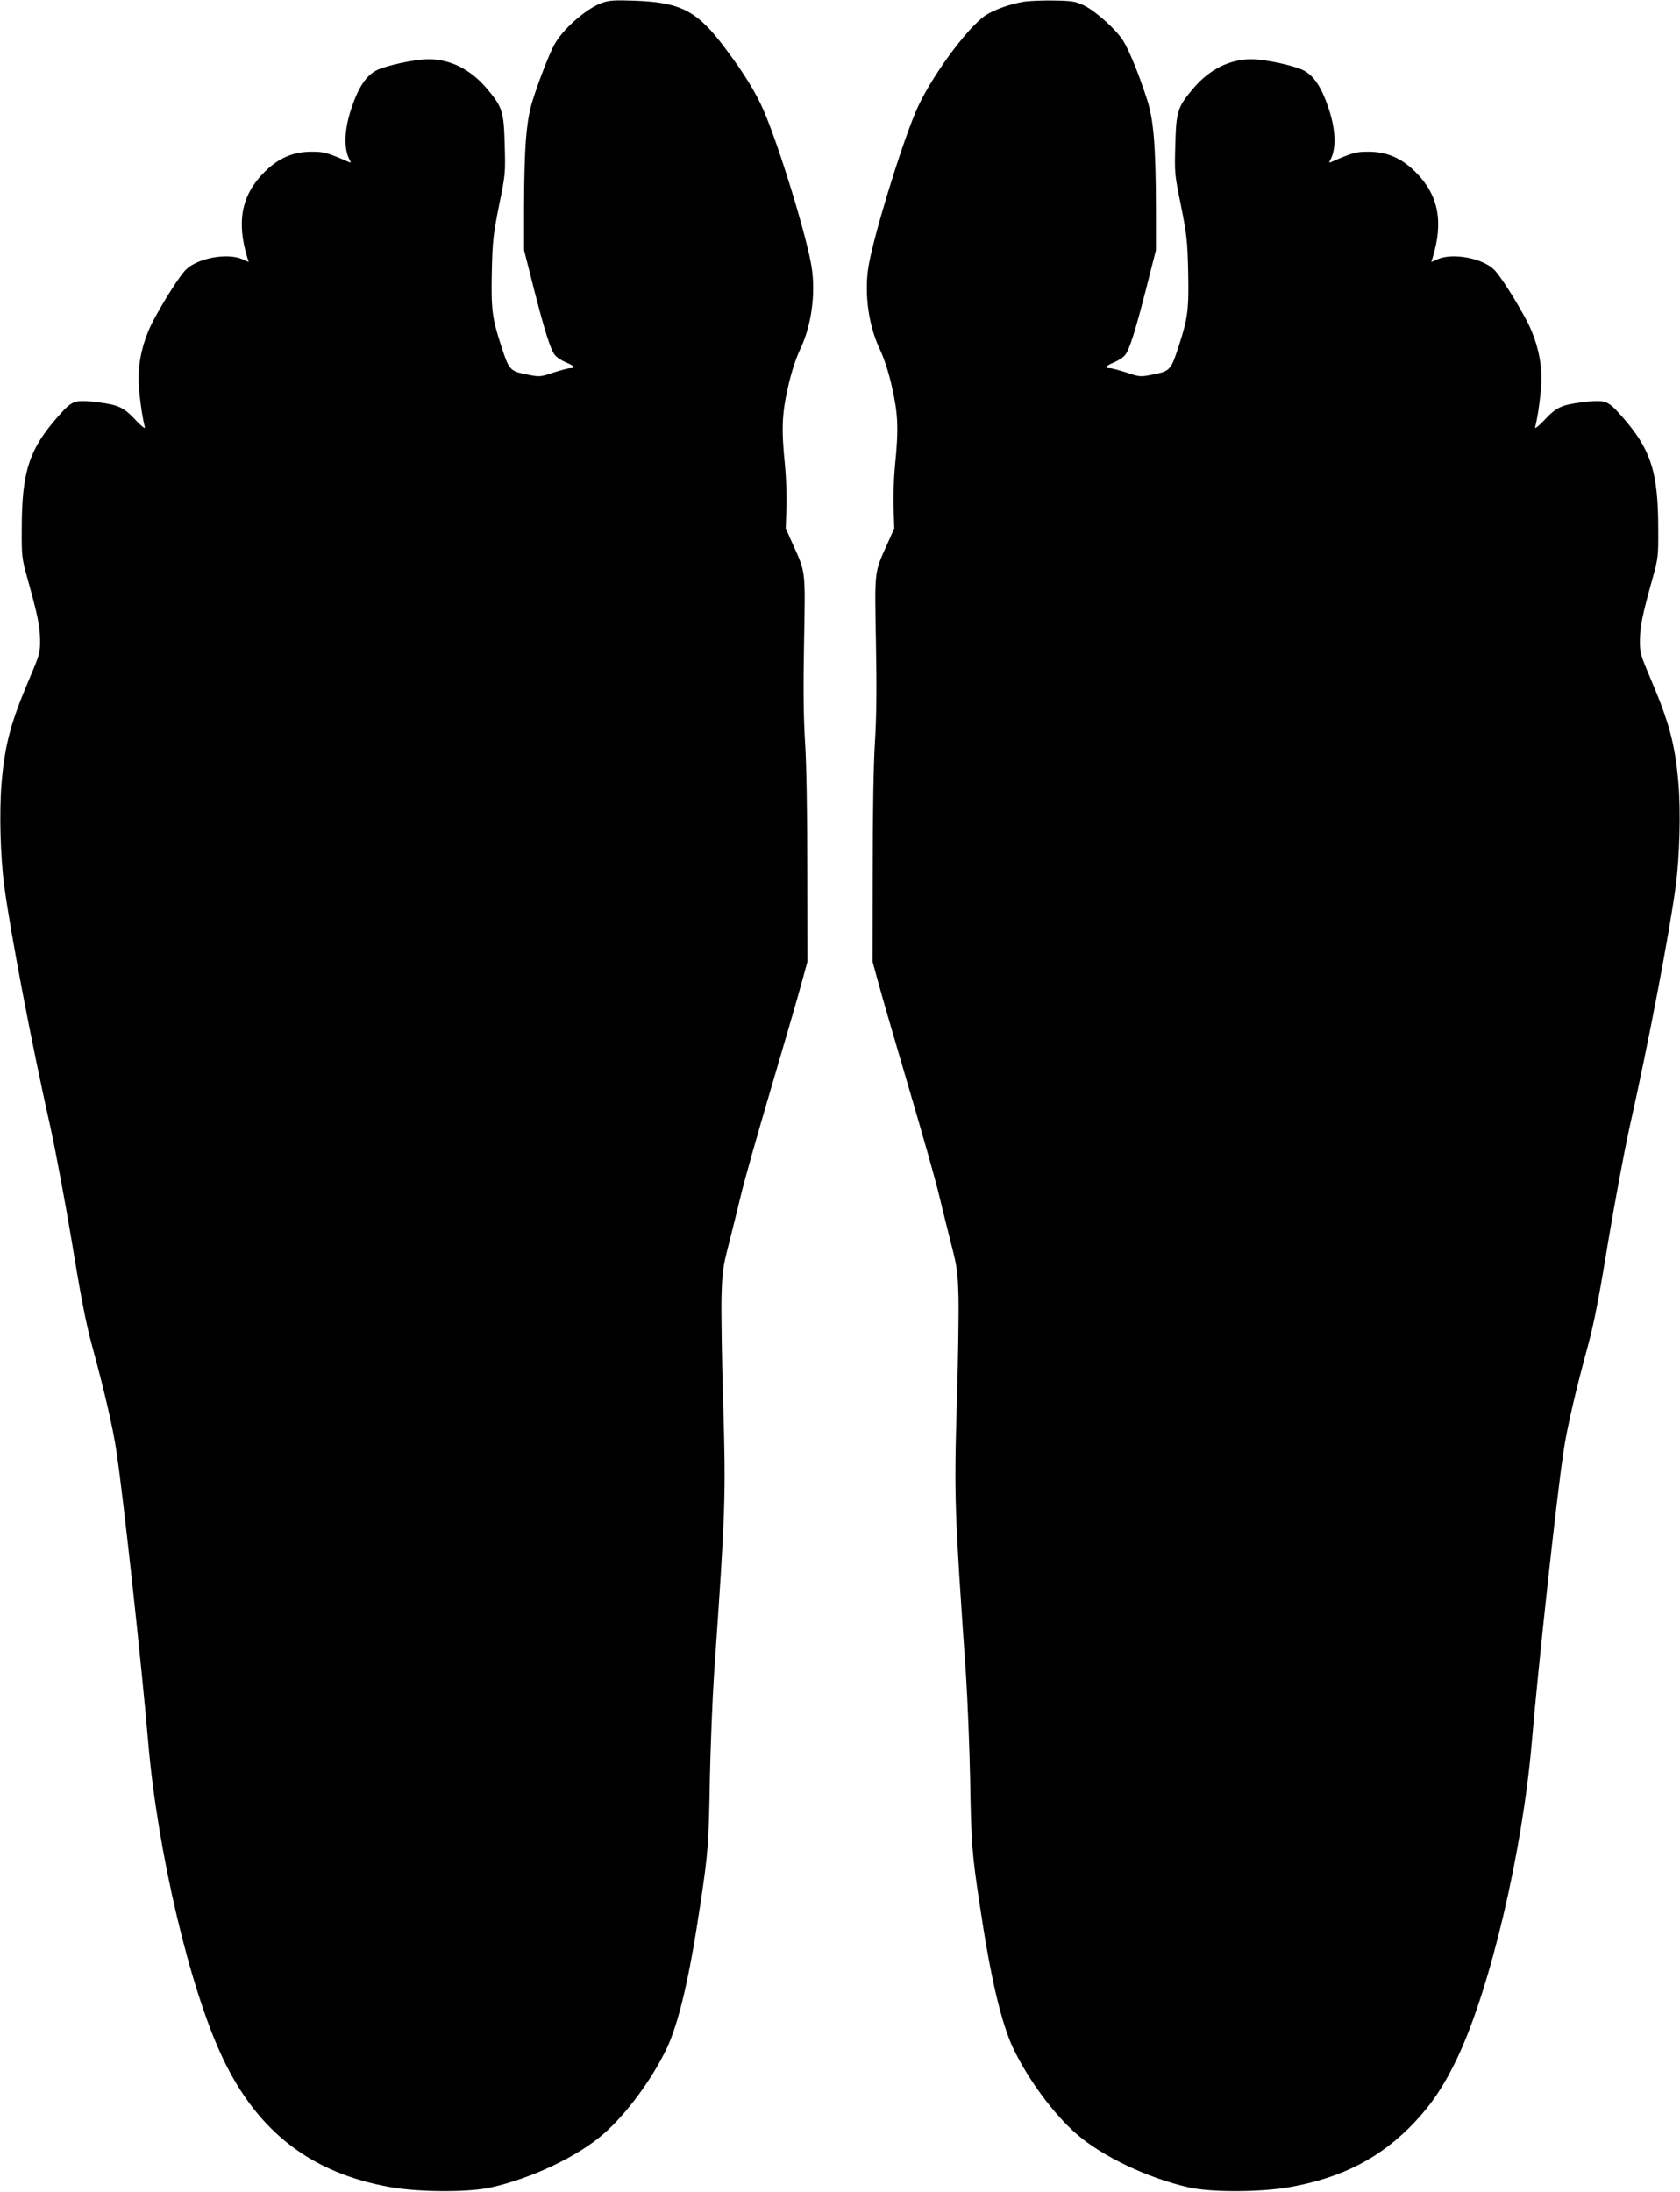 <?xml version="1.0" standalone="no"?>
<!DOCTYPE svg PUBLIC "-//W3C//DTD SVG 20010904//EN"
 "http://www.w3.org/TR/2001/REC-SVG-20010904/DTD/svg10.dtd">
<svg version="1.0" xmlns="http://www.w3.org/2000/svg"
 width="981pt" height="1280pt" viewBox="0 0 981 1280"
 preserveAspectRatio="xMidYMid meet">
<g transform="translate(0,1280) scale(0.1,-0.1)"
fill="#000000" stroke="none">
<path d="M3514 12783 c-87 -32 -216 -142 -271 -233 -28 -45 -92 -208 -132
-334 -38 -119 -50 -271 -51 -639 l0 -237 54 -213 c67 -262 100 -367 126 -400
11 -14 40 -33 65 -43 48 -20 58 -34 25 -34 -12 0 -56 -12 -100 -26 -78 -26
-79 -26 -157 -10 -95 19 -101 25 -147 168 -52 159 -59 212 -54 436 4 178 9
215 42 382 37 180 38 189 33 355 -5 196 -13 220 -106 330 -96 112 -214 170
-341 169 -82 -1 -244 -36 -302 -65 -52 -27 -94 -83 -129 -174 -58 -148 -67
-273 -28 -348 9 -16 9 -19 -2 -14 -134 58 -145 61 -224 61 -106 -1 -191 -38
-273 -121 -132 -132 -162 -289 -97 -500 l7 -23 -38 17 c-90 38 -261 5 -329
-62 -35 -35 -122 -171 -186 -290 -57 -105 -90 -231 -90 -340 0 -77 19 -222 37
-290 3 -12 -20 6 -54 42 -70 75 -101 89 -222 104 -134 16 -147 11 -223 -74
-177 -198 -220 -329 -220 -667 -1 -155 1 -172 31 -280 61 -218 75 -285 76
-365 1 -77 -2 -86 -61 -225 -111 -260 -145 -389 -164 -615 -14 -165 -7 -428
16 -600 37 -276 159 -917 270 -1410 30 -137 87 -441 126 -675 49 -302 82 -471
113 -585 74 -270 126 -494 146 -630 41 -273 147 -1248 185 -1695 55 -644 243
-1443 436 -1849 205 -431 517 -671 979 -753 172 -30 460 -31 590 -1 237 54
503 180 653 311 134 116 285 321 371 502 70 150 132 412 195 837 45 296 50
357 56 733 4 190 15 469 25 620 66 946 69 1030 53 1570 -8 256 -12 537 -10
625 4 143 8 175 40 300 20 77 52 208 72 290 19 83 99 364 176 625 77 261 157
536 177 610 l37 135 -1 540 c0 322 -5 621 -13 740 -9 143 -11 309 -6 580 8
425 10 410 -62 569 l-45 101 4 115 c3 63 -1 176 -8 250 -22 216 -18 302 17
458 21 92 45 167 75 230 62 134 87 314 64 468 -26 173 -188 703 -280 917 -45
104 -116 220 -222 361 -166 223 -260 272 -533 282 -119 4 -148 2 -191 -13z"/>
<path d="M5979 12790 c-81 -13 -175 -47 -225 -80 -113 -78 -329 -377 -407
-563 -94 -225 -251 -743 -277 -911 -23 -154 2 -334 64 -468 30 -63 54 -138 75
-230 35 -156 39 -242 17 -458 -7 -74 -11 -187 -8 -250 l4 -115 -45 -101 c-72
-159 -70 -144 -62 -569 5 -271 3 -437 -6 -580 -8 -119 -13 -418 -13 -740 l-1
-540 37 -135 c20 -74 100 -349 177 -610 77 -261 157 -542 176 -625 20 -82 52
-213 72 -290 32 -125 36 -157 40 -300 2 -88 -2 -369 -10 -625 -16 -540 -13
-624 53 -1570 10 -151 21 -430 25 -620 6 -376 11 -437 56 -733 63 -425 125
-687 195 -837 86 -181 237 -386 371 -502 150 -131 416 -257 653 -311 130 -30
418 -29 590 1 308 55 534 172 728 377 102 107 176 219 251 376 193 406 381
1205 436 1849 38 447 144 1422 185 1695 20 136 72 360 146 630 31 114 64 283
113 585 39 234 96 538 126 675 111 493 233 1134 270 1410 23 172 30 435 16
600 -19 226 -53 355 -164 615 -59 139 -62 148 -61 225 1 80 15 147 76 365 30
108 32 125 31 280 0 338 -43 469 -220 667 -76 85 -89 90 -223 74 -121 -15
-152 -29 -222 -104 -34 -36 -57 -54 -54 -42 18 68 37 213 37 290 0 109 -33
235 -90 340 -64 119 -151 255 -186 290 -68 67 -239 100 -329 62 l-38 -17 7 23
c65 211 35 368 -97 500 -82 83 -167 120 -273 121 -79 0 -90 -3 -224 -61 -11
-5 -11 -2 -2 14 39 75 30 200 -28 348 -35 91 -77 147 -129 174 -58 29 -220 64
-302 65 -127 1 -245 -57 -341 -169 -93 -110 -101 -134 -106 -330 -5 -166 -4
-175 33 -355 33 -167 38 -204 42 -382 5 -224 -2 -277 -54 -436 -46 -143 -52
-149 -147 -168 -78 -16 -79 -16 -157 10 -44 14 -88 26 -100 26 -33 0 -23 14
25 34 25 10 54 29 65 43 26 33 59 138 126 400 l54 213 0 237 c-1 368 -13 520
-51 639 -46 144 -106 292 -141 347 -42 66 -159 171 -226 204 -52 25 -68 28
-177 30 -66 1 -145 -2 -176 -7z"/>
</g>
</svg>
